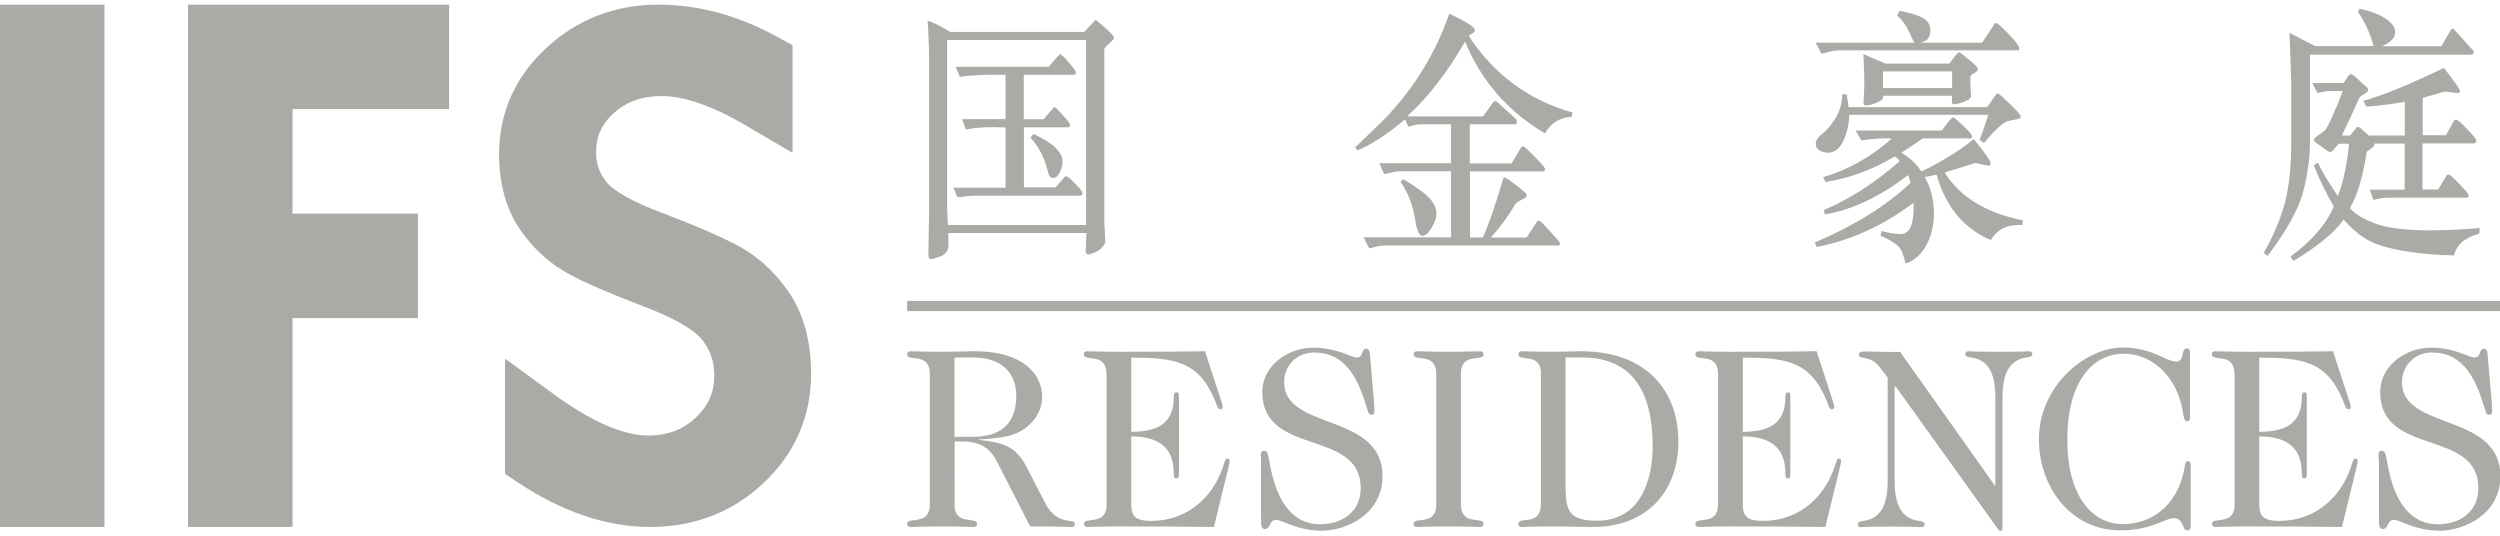 <?xml version="1.0" encoding="utf-8"?>
<!-- Generator: Adobe Illustrator 26.3.1, SVG Export Plug-In . SVG Version: 6.00 Build 0)  -->
<svg version="1.1" id="Layer_1" xmlns="http://www.w3.org/2000/svg" xmlns:xlink="http://www.w3.org/1999/xlink" x="0px" y="0px"
	 width="140px" height="30px" viewBox="0 0 140 30" enable-background="new 0 0 140 30" xml:space="preserve">
<g>
	<path fill="#ABAAA6" d="M0,29.51h5.85V0.26H0V29.51z M10.53,29.51h5.85v-11.7h7.02v-5.85h-7.02l0-5.85h8.77V0.26H10.53V29.51z
		 M44.22,16.43c-0.76-1.13-1.71-2.02-2.82-2.63c-0.96-0.52-2.4-1.15-4.41-1.91c-2.2-0.83-2.87-1.48-3.05-1.72
		c-0.38-0.5-0.56-1.02-0.56-1.63c0-0.89,0.31-1.59,0.98-2.2c0.71-0.64,1.59-0.96,2.7-0.96c1.27,0,2.9,0.57,4.82,1.71l2.5,1.47V2.53
		l-0.86-0.47c-2.17-1.19-4.4-1.8-6.64-1.8c-2.42,0-4.53,0.81-6.26,2.4c-1.77,1.63-2.67,3.64-2.67,5.97c0,1.68,0.4,3.1,1.17,4.22
		c0.73,1.06,1.64,1.9,2.71,2.48c0.91,0.5,2.35,1.12,4.39,1.9c2.16,0.83,2.9,1.52,3.15,1.86c0.43,0.58,0.63,1.2,0.63,1.92
		c0,0.96-0.33,1.71-1.03,2.37c-0.72,0.68-1.59,1.01-2.66,1.01c-1.43,0-3.24-0.8-5.39-2.38l-2.64-1.93v6.46l0.74,0.49
		c2.49,1.65,4.97,2.48,7.39,2.48c2.48,0,4.61-0.83,6.35-2.46c1.76-1.66,2.66-3.72,2.66-6.13C45.42,19.13,45.01,17.62,44.22,16.43z"
		/>
	<g>
		<path fill="#ABAAA6" d="M53.45,28.24c0,1.25,1.27,0.65,1.27,1.1c0,0.09-0.06,0.17-0.19,0.17c-0.35,0-0.69-0.03-1.77-0.03
			c-1.08,0-1.43,0.03-1.77,0.03c-0.13,0-0.19-0.09-0.19-0.17c0-0.45,1.27,0.16,1.27-1.1v-7.3c0-1.25-1.27-0.65-1.27-1.1
			c0-0.08,0.06-0.17,0.19-0.17c0.35,0,0.69,0.03,1.77,0.03c0.69,0,1.24-0.03,1.85-0.03c2.55,0,3.75,1.18,3.75,2.57
			c0,1.01-0.82,1.93-1.92,2.18c-0.52,0.12-1.11,0.16-1.63,0.19v0.03c1.51,0.13,2.12,0.45,2.67,1.5l1.05,2.03
			c0.68,1.32,1.66,0.82,1.66,1.17c0,0.11-0.03,0.17-0.17,0.17c-0.39,0-0.95-0.03-1.49-0.03h-0.84l-1.87-3.65
			c-0.45-0.85-1.04-1.11-1.99-1.11h-0.37V28.24z M53.45,24.46h1.02c1.56,0,2.44-0.72,2.44-2.28c0-1.4-0.92-2.16-2.42-2.16h-1.04
			V24.46z"/>
		<path fill="#ABAAA6" d="M61.96,20.94c0-1.25-1.27-0.65-1.27-1.1c0-0.08,0.06-0.17,0.19-0.17c0.35,0,0.69,0.03,1.77,0.03
			c2.67,0,3.26-0.01,4.83-0.03l0.89,2.73c0.07,0.24,0.1,0.32,0.1,0.39c0,0.07-0.04,0.13-0.14,0.13c-0.1,0-0.14-0.1-0.24-0.36
			c-0.91-2.35-2.32-2.53-4.74-2.53v4.15c1.37,0,2.38-0.4,2.38-1.92c0-0.2,0.03-0.29,0.15-0.29c0.13,0,0.14,0.09,0.14,0.29v4.24
			c0,0.2-0.01,0.29-0.14,0.29c-0.12,0-0.15-0.09-0.15-0.29c0-1.57-1.01-2.06-2.38-2.06v3.81c0,0.65,0.23,0.92,1.11,0.92
			c1.87,0,3.23-1.13,3.86-2.6c0.3-0.71,0.26-0.89,0.42-0.89c0.07,0,0.12,0.04,0.12,0.13c0,0.07-0.06,0.36-0.13,0.63l-0.75,3.07
			c-1.76-0.02-3.43-0.03-5.32-0.03c-1.08,0-1.43,0.03-1.77,0.03c-0.13,0-0.19-0.09-0.19-0.17c0-0.45,1.27,0.16,1.27-1.1V20.94z"/>
		<path fill="#ABAAA6" d="M70.6,25.61c0-0.23,0-0.37,0.19-0.37c0.24,0,0.22,0.27,0.39,1.09c0.51,2.39,1.67,3.03,2.74,3.03
			c1.3,0,2.28-0.75,2.28-2.02c0-3.36-5.51-1.74-5.51-5.39c0-1.46,1.41-2.48,2.86-2.48c1.32,0,2.13,0.55,2.41,0.55
			c0.43,0,0.23-0.49,0.55-0.49c0.13,0,0.19,0.1,0.2,0.26c0.26,2.9,0.26,3.06,0.26,3.19c0,0.12-0.01,0.25-0.17,0.25
			c-0.16,0-0.17-0.1-0.36-0.71c-0.59-1.9-1.47-2.78-2.86-2.78c-0.97,0-1.67,0.75-1.67,1.66c0,2.73,5.51,1.69,5.51,5.26
			c0,2.19-2.09,3.06-3.4,3.06c-1.34,0-2.25-0.61-2.55-0.61c-0.4,0-0.3,0.52-0.65,0.52c-0.1,0-0.2-0.12-0.2-0.32V25.61z"/>
		<path fill="#ABAAA6" d="M81.81,28.24c0,1.25,1.27,0.65,1.27,1.1c0,0.09-0.06,0.17-0.19,0.17c-0.35,0-0.69-0.03-1.77-0.03
			c-1.08,0-1.43,0.03-1.77,0.03c-0.13,0-0.19-0.09-0.19-0.17c0-0.45,1.27,0.16,1.27-1.1v-7.3c0-1.25-1.27-0.65-1.27-1.1
			c0-0.08,0.06-0.17,0.19-0.17c0.35,0,0.69,0.03,1.77,0.03c1.08,0,1.43-0.03,1.77-0.03c0.13,0,0.19,0.09,0.19,0.17
			c0,0.45-1.27-0.16-1.27,1.1V28.24z"/>
		<path fill="#ABAAA6" d="M86.3,20.94c0-1.25-1.27-0.65-1.27-1.1c0-0.08,0.06-0.17,0.19-0.17c0.35,0,0.69,0.03,1.77,0.03
			c0.42,0,1.11-0.03,1.54-0.03c3.79,0,5.46,2.34,5.46,5.05c0,2.73-1.69,4.79-4.79,4.79c-0.82,0-1.31-0.03-2.22-0.03
			c-1.08,0-1.43,0.03-1.77,0.03c-0.13,0-0.19-0.09-0.19-0.17c0-0.45,1.27,0.16,1.27-1.1V20.94z M87.68,27.46
			c0,1.24,0.32,1.7,1.76,1.7c2.39,0,3.11-2.22,3.11-4.18c0-3.11-1.2-4.96-3.94-4.96h-0.94V27.46z"/>
		<path fill="#ABAAA6" d="M96.21,20.94c0-1.25-1.27-0.65-1.27-1.1c0-0.08,0.06-0.17,0.19-0.17c0.35,0,0.69,0.03,1.77,0.03
			c2.67,0,3.26-0.01,4.83-0.03l0.89,2.73c0.07,0.24,0.1,0.32,0.1,0.39c0,0.07-0.04,0.13-0.14,0.13c-0.1,0-0.15-0.1-0.24-0.36
			c-0.91-2.35-2.32-2.53-4.74-2.53v4.15c1.37,0,2.38-0.4,2.38-1.92c0-0.2,0.03-0.29,0.14-0.29c0.13,0,0.14,0.09,0.14,0.29v4.24
			c0,0.2-0.01,0.29-0.14,0.29c-0.12,0-0.14-0.09-0.14-0.29c0-1.57-1.01-2.06-2.38-2.06v3.81c0,0.65,0.23,0.92,1.11,0.92
			c1.87,0,3.23-1.13,3.86-2.6c0.3-0.71,0.26-0.89,0.42-0.89c0.07,0,0.11,0.04,0.11,0.13c0,0.07-0.06,0.36-0.13,0.63l-0.75,3.07
			c-1.76-0.02-3.43-0.03-5.32-0.03c-1.08,0-1.43,0.03-1.77,0.03c-0.13,0-0.19-0.09-0.19-0.17c0-0.45,1.27,0.16,1.27-1.1V20.94z"/>
		<path fill="#ABAAA6" d="M111.71,27.19h0.03v-4.92c0-1.43-0.43-2.12-1.36-2.25c-0.22-0.03-0.32-0.06-0.32-0.19
			c0-0.1,0.06-0.16,0.17-0.16c0.13,0,0.32,0.03,1.7,0.03c1.38,0,1.57-0.03,1.7-0.03c0.12,0,0.18,0.06,0.18,0.16
			c0,0.13-0.1,0.16-0.32,0.19c-0.92,0.13-1.35,0.82-1.35,2.25v7.25c0,0.16-0.02,0.22-0.13,0.22c-0.07,0-0.14-0.14-0.35-0.43
			l-5.51-7.68h-0.05v5.29c0,1.43,0.43,2.12,1.36,2.25c0.22,0.03,0.32,0.06,0.32,0.19c0,0.1-0.06,0.16-0.17,0.16
			c-0.13,0-0.32-0.03-1.7-0.03c-1.38,0-1.57,0.03-1.7,0.03c-0.12,0-0.17-0.06-0.17-0.16c0-0.13,0.1-0.16,0.32-0.19
			c0.92-0.13,1.35-0.82,1.35-2.25v-5.78l-0.5-0.64c-0.48-0.6-1.11-0.36-1.11-0.62c0-0.13,0.04-0.2,0.36-0.2
			c0.3,0,0.88,0.03,1.4,0.03h0.55L111.71,27.19z"/>
		<path fill="#ABAAA6" d="M122.65,23.36c0,0.16-0.07,0.23-0.17,0.23c-0.16,0-0.19-0.19-0.26-0.62c-0.27-1.63-1.5-3.16-3.29-3.16
			c-1.83,0-3.16,1.69-3.16,4.77c0,3.65,1.73,4.77,3.07,4.77c1.99,0,3.22-1.41,3.5-3.2c0.03-0.23,0.07-0.33,0.17-0.33
			c0.1,0,0.17,0.07,0.17,0.23v3.42c0,0.16-0.07,0.23-0.2,0.23c-0.3,0-0.17-0.68-0.75-0.68c-0.52,0-1.2,0.68-3.01,0.68
			c-2.69,0-4.54-2.35-4.54-5.12c0-2.9,2.54-5.12,4.71-5.12c1.61,0,2.44,0.79,2.96,0.79c0.55,0,0.23-0.74,0.62-0.74
			c0.1,0,0.17,0.07,0.17,0.23V23.36z"/>
		<path fill="#ABAAA6" d="M125.13,20.94c0-1.25-1.27-0.65-1.27-1.1c0-0.08,0.06-0.17,0.19-0.17c0.35,0,0.69,0.03,1.77,0.03
			c2.67,0,3.26-0.01,4.83-0.03l0.89,2.73c0.07,0.24,0.1,0.32,0.1,0.39c0,0.07-0.04,0.13-0.14,0.13c-0.1,0-0.14-0.1-0.24-0.36
			c-0.91-2.35-2.32-2.53-4.74-2.53v4.15c1.37,0,2.38-0.4,2.38-1.92c0-0.2,0.03-0.29,0.14-0.29c0.13,0,0.14,0.09,0.14,0.29v4.24
			c0,0.2-0.01,0.29-0.14,0.29c-0.11,0-0.14-0.09-0.14-0.29c0-1.57-1.01-2.06-2.38-2.06v3.81c0,0.65,0.23,0.92,1.11,0.92
			c1.87,0,3.23-1.13,3.86-2.6c0.3-0.71,0.26-0.89,0.42-0.89c0.07,0,0.12,0.04,0.12,0.13c0,0.07-0.06,0.36-0.13,0.63l-0.75,3.07
			c-1.76-0.02-3.43-0.03-5.32-0.03c-1.08,0-1.43,0.03-1.77,0.03c-0.13,0-0.19-0.09-0.19-0.17c0-0.45,1.27,0.16,1.27-1.1V20.94z"/>
		<path fill="#ABAAA6" d="M133.19,25.61c0-0.23,0-0.37,0.19-0.37c0.24,0,0.22,0.27,0.39,1.09c0.51,2.39,1.67,3.03,2.74,3.03
			c1.3,0,2.28-0.75,2.28-2.02c0-3.36-5.5-1.74-5.5-5.39c0-1.46,1.41-2.48,2.85-2.48c1.33,0,2.13,0.55,2.41,0.55
			c0.43,0,0.23-0.49,0.55-0.49c0.13,0,0.19,0.1,0.2,0.26c0.26,2.9,0.26,3.06,0.26,3.19c0,0.12-0.01,0.25-0.17,0.25
			c-0.16,0-0.17-0.1-0.36-0.71c-0.59-1.9-1.47-2.78-2.85-2.78c-0.97,0-1.67,0.75-1.67,1.66c0,2.73,5.51,1.69,5.51,5.26
			c0,2.19-2.09,3.06-3.4,3.06c-1.34,0-2.25-0.61-2.55-0.61c-0.4,0-0.3,0.52-0.65,0.52c-0.1,0-0.2-0.12-0.2-0.32V25.61z"/>
		<rect x="50.8" y="16.85" fill="#ABAAA6" width="89.2" height="0.57"/>
		<path fill="#ABAAA6" d="M60.8,14.07l0.04-1.02h-7.74l0.02,0.62c0,0.34-0.15,0.57-0.44,0.68c-0.29,0.11-0.48,0.16-0.56,0.16
			c-0.09,0-0.13-0.1-0.13-0.31l0.04-2.44V3C52,2.11,51.98,1.49,51.94,1.16c0.22,0.06,0.48,0.18,0.81,0.36l0.46,0.27h7.52
			c0.16-0.2,0.37-0.43,0.63-0.68c0.68,0.55,1.02,0.89,1.02,1c0,0.07-0.09,0.18-0.27,0.33c-0.18,0.15-0.27,0.26-0.27,0.34v9.62
			l0.06,1.16c-0.13,0.35-0.45,0.58-0.97,0.7C60.84,14.21,60.79,14.15,60.8,14.07z M60.82,12.59V2.24h-7.78v9.37l0.04,0.99H60.82z
			 M53.37,10.51h2.94V7.14l-0.7-0.02c-0.59,0-1.09,0.04-1.52,0.13l-0.22-0.58h2.44V4.19c-1.02-0.02-1.88,0.02-2.56,0.11l-0.23-0.56
			h5.21c0.32-0.39,0.53-0.62,0.62-0.7c0.08,0,0.24,0.15,0.51,0.46c0.26,0.31,0.39,0.49,0.39,0.54c0,0.1-0.03,0.15-0.09,0.15h-2.83
			v2.49h1.11l0.57-0.67l0.13,0.03c0.52,0.55,0.78,0.86,0.78,0.93c0,0.11-0.04,0.16-0.13,0.16h-2.45v3.36h1.77l0.55-0.62
			c0.08-0.02,0.26,0.11,0.54,0.4c0.28,0.28,0.42,0.46,0.42,0.54c0,0.1-0.05,0.15-0.15,0.15h-5.92c-0.11,0-0.27,0.01-0.47,0.04
			c-0.21,0.03-0.36,0.04-0.47,0.04c-0.02-0.04-0.06-0.13-0.11-0.27C53.45,10.65,53.41,10.55,53.37,10.51z M57.71,7.71l0.16-0.21
			C58.96,8,59.5,8.51,59.5,9.05c0,0.21-0.05,0.41-0.16,0.62C59.23,9.87,59.12,9.97,59,9.97c-0.09,0-0.16-0.03-0.21-0.09
			c-0.05-0.06-0.1-0.21-0.16-0.46C58.46,8.77,58.15,8.2,57.71,7.71z"/>
		<path fill="#ABAAA6" d="M76.68,13.91l-0.32-0.62h4.89l0.01-0.09V9.59h-2.94c-0.1,0-0.37,0.05-0.81,0.16l-0.26-0.61h4.01V6.96
			h-1.68c-0.19,0-0.43,0.05-0.71,0.14l-0.19-0.41c-1.05,0.87-1.94,1.45-2.67,1.73l-0.12-0.17l1.62-1.56
			c1.67-1.74,2.89-3.71,3.65-5.93c0.96,0.46,1.44,0.77,1.44,0.93c0,0.06-0.05,0.12-0.15,0.18c-0.1,0.06-0.16,0.11-0.2,0.14
			c1.42,2.17,3.36,3.6,5.81,4.29l-0.04,0.24c-0.68,0.04-1.18,0.35-1.5,0.93c-2.07-1.22-3.56-2.93-4.47-5.12h-0.02
			c-0.97,1.69-2.04,3.07-3.2,4.14v0.03h4.22l0.57-0.79c0.02-0.04,0.06-0.06,0.12-0.06c0.03,0,0.06,0.01,0.1,0.04l1.07,0.97
			c0.03,0.05,0.04,0.1,0.04,0.15c0,0.05-0.02,0.09-0.07,0.13h-2.57v2.19h2.34l0.54-0.91c0.03-0.03,0.07-0.04,0.12-0.04
			c0.05,0,0.26,0.2,0.64,0.58c0.38,0.39,0.57,0.61,0.57,0.67c0,0.1-0.04,0.15-0.11,0.15h-4.09v3.7h0.72
			c0.27-0.57,0.67-1.7,1.17-3.38c0.11,0.02,0.35,0.18,0.72,0.47c0.38,0.29,0.57,0.47,0.57,0.52c0,0.02,0,0.05-0.01,0.1
			c-0.05,0.06-0.17,0.13-0.36,0.22c-0.19,0.09-0.31,0.21-0.37,0.36c-0.34,0.58-0.77,1.15-1.27,1.71h2l0.59-0.9
			c0.02-0.03,0.05-0.04,0.1-0.04c0.05,0,0.17,0.1,0.35,0.3l0.55,0.6c0.18,0.2,0.28,0.32,0.28,0.36c0,0.08-0.03,0.13-0.09,0.13h-9.67
			C77.42,13.73,77.1,13.79,76.68,13.91z M78.43,10.19l0.15-0.16c0.78,0.47,1.28,0.84,1.51,1.11c0.23,0.27,0.35,0.54,0.35,0.82
			c0,0.24-0.09,0.5-0.27,0.8c-0.18,0.3-0.35,0.45-0.51,0.45c-0.17,0-0.3-0.25-0.38-0.74C79.13,11.51,78.85,10.75,78.43,10.19z"/>
		<path fill="#ABAAA6" d="M104.24,7.87l-0.33-0.56h4.83c0.35-0.49,0.56-0.74,0.64-0.74c0.04,0,0.23,0.16,0.56,0.47
			c0.33,0.32,0.5,0.51,0.5,0.6c0,0.08-0.04,0.11-0.11,0.11h-2.66c-0.51,0.36-0.91,0.63-1.2,0.8c0.49,0.28,0.86,0.63,1.12,1.05
			c0.24-0.1,0.67-0.32,1.29-0.68c0.61-0.35,1.16-0.73,1.65-1.13c0.63,0.77,0.94,1.22,0.94,1.34c0,0.1-0.03,0.15-0.09,0.15
			c-0.05,0-0.18-0.03-0.38-0.07c-0.2-0.05-0.33-0.08-0.38-0.08l-1.72,0.53c0.87,1.38,2.33,2.27,4.38,2.68l-0.03,0.26
			c-0.81-0.05-1.4,0.23-1.76,0.84c-1.51-0.63-2.53-1.85-3.04-3.66c-0.29,0.07-0.51,0.11-0.66,0.13c0.34,0.61,0.51,1.29,0.51,2.05
			c0,0.67-0.15,1.27-0.44,1.8c-0.3,0.53-0.68,0.86-1.15,0.99c-0.04-0.18-0.1-0.38-0.18-0.61c-0.08-0.23-0.27-0.43-0.57-0.61
			c-0.3-0.18-0.52-0.29-0.65-0.31l0.05-0.28c0.47,0.12,0.83,0.17,1.07,0.17c0.53,0,0.77-0.58,0.73-1.74l-0.06,0.03
			c-1.66,1.24-3.45,2.06-5.36,2.43l-0.12-0.24c2.27-0.98,4.06-2.1,5.37-3.35c-0.05-0.22-0.1-0.37-0.15-0.43
			c-1.55,1.2-3.1,1.93-4.64,2.2l-0.08-0.24c1.44-0.61,2.87-1.52,4.26-2.74l-0.06-0.1c-0.01-0.01-0.04-0.04-0.08-0.08
			c-0.04-0.04-0.08-0.07-0.13-0.07c-0.03,0-0.06,0.01-0.09,0.03c-1.22,0.72-2.48,1.18-3.79,1.38l-0.14-0.27
			c1.37-0.39,2.65-1.11,3.83-2.14V7.75h-0.64C104.76,7.79,104.43,7.83,104.24,7.87z M113.06,6.65l-0.65,0.14
			c-0.3,0.12-0.73,0.53-1.31,1.22l-0.24-0.17c0.21-0.57,0.37-1.04,0.48-1.41h-7.78c-0.01,0.52-0.12,1-0.33,1.45
			c-0.21,0.45-0.5,0.67-0.88,0.67c-0.18,0-0.33-0.05-0.47-0.14c-0.14-0.09-0.2-0.21-0.2-0.35c0-0.19,0.12-0.38,0.36-0.56
			c0.24-0.18,0.48-0.47,0.73-0.85c0.25-0.38,0.38-0.85,0.4-1.38l0.25,0.02l0.1,0.71h7.75c0.06-0.06,0.16-0.2,0.31-0.43
			c0.15-0.23,0.26-0.34,0.31-0.34c0.03,0,0.25,0.2,0.66,0.59c0.41,0.39,0.61,0.62,0.61,0.68C113.15,6.59,113.12,6.64,113.06,6.65z
			 M102,3.01l-0.32-0.62h5.52c-0.04-0.08-0.15-0.3-0.31-0.65c-0.17-0.35-0.39-0.64-0.65-0.87l0.13-0.26c0.57,0.1,1.01,0.23,1.3,0.39
			c0.29,0.16,0.43,0.4,0.43,0.71c0,0.37-0.16,0.58-0.48,0.65v0.03H111c0.37-0.55,0.58-0.87,0.63-0.96c0.05-0.09,0.11-0.14,0.17-0.14
			c0.06,0,0.29,0.21,0.69,0.62c0.4,0.41,0.59,0.68,0.59,0.8c0,0.08-0.02,0.11-0.07,0.11h-9.91c-0.23,0-0.45,0.02-0.66,0.08
			C102.23,2.96,102.09,3,102,3.01z M109.32,5.36h-3.87v0.11c0,0.09-0.13,0.19-0.38,0.29c-0.25,0.1-0.44,0.15-0.57,0.15
			c-0.09,0-0.14-0.05-0.14-0.16l0.04-0.89V4.26l-0.05-1.23l1.23,0.53h3.59c0.3-0.42,0.49-0.64,0.55-0.64c0.02,0,0.19,0.14,0.53,0.41
			c0.34,0.27,0.51,0.45,0.51,0.54c0,0.08-0.07,0.16-0.21,0.23c-0.14,0.07-0.21,0.15-0.21,0.24v0.27l0.04,0.79
			c-0.02,0.11-0.15,0.21-0.4,0.3c-0.25,0.09-0.44,0.14-0.58,0.14c-0.06,0-0.09-0.04-0.09-0.13V5.36z M105.45,4.93h3.87V4h-3.87V4.93
			z"/>
		<path fill="#ABAAA6" d="M129.36,3.04V7.9c0,0.92-0.13,1.86-0.38,2.83c-0.25,0.97-0.92,2.17-2,3.61l-0.21-0.18
			c0.54-0.95,0.93-1.88,1.18-2.78c0.24-0.9,0.36-2.05,0.36-3.47V4.58l-0.1-2.74l1.44,0.74h3.27c-0.19-0.71-0.48-1.34-0.87-1.9
			l0.08-0.19c0.62,0.13,1.1,0.31,1.46,0.55c0.36,0.23,0.54,0.49,0.54,0.77c0,0.3-0.23,0.55-0.7,0.76v0.02h3.28l0.53-0.9
			c0.06-0.09,0.12-0.11,0.18-0.05l1.08,1.19c0.02,0.03,0.03,0.05,0.03,0.08c0,0.1-0.04,0.15-0.12,0.15H129.36z M136.53,10.62
			l0.49-0.81c0.02-0.02,0.05-0.03,0.11-0.03c0.07,0,0.27,0.18,0.61,0.53c0.33,0.35,0.5,0.56,0.5,0.62c0,0.09-0.04,0.14-0.11,0.14
			h-4.41c-0.22,0-0.49,0.04-0.81,0.13l-0.2-0.58h1.95V8.04h-1.7c0.01,0.02,0.01,0.03,0.01,0.05c0,0.09-0.14,0.22-0.43,0.4
			c-0.21,1.37-0.52,2.43-0.94,3.16c0.25,0.32,0.72,0.6,1.39,0.86c0.68,0.26,1.71,0.39,3.11,0.39c0.78,0,1.7-0.04,2.77-0.13
			l-0.04,0.32c-0.79,0.2-1.25,0.6-1.4,1.21c-0.96-0.01-1.91-0.09-2.83-0.25c-0.92-0.16-1.6-0.37-2.04-0.63
			c-0.44-0.26-0.88-0.63-1.32-1.12c-0.52,0.74-1.45,1.5-2.81,2.31l-0.17-0.24c1.21-0.88,2.02-1.82,2.43-2.81
			c-0.42-0.73-0.8-1.49-1.12-2.3l0.23-0.15c0.19,0.42,0.56,1.04,1.12,1.87c0.31-0.79,0.51-1.76,0.63-2.93h-0.59l-0.32,0.38
			c-0.05,0.05-0.11,0.08-0.18,0.08c-0.04,0-0.21-0.11-0.51-0.34l-0.3-0.22c-0.05-0.03-0.07-0.07-0.07-0.13
			c0-0.05,0.1-0.15,0.29-0.28c0.19-0.13,0.32-0.23,0.37-0.29c0.05-0.06,0.18-0.31,0.38-0.75c0.2-0.44,0.39-0.91,0.57-1.4h-0.76
			c-0.15,0-0.36,0.04-0.65,0.11l-0.3-0.56h1.76l0.3-0.45c0.04-0.03,0.09-0.04,0.13-0.04c0.04,0,0.07,0.02,0.11,0.04l0.81,0.73
			c0.02,0.02,0.03,0.05,0.03,0.08c0,0.08-0.06,0.16-0.18,0.23c-0.13,0.07-0.21,0.13-0.26,0.17c-0.05,0.04-0.11,0.16-0.19,0.36
			c-0.08,0.19-0.21,0.49-0.4,0.88c-0.19,0.39-0.34,0.7-0.44,0.94h0.45l0.36-0.44c0.02-0.03,0.04-0.04,0.09-0.04
			c0.05,0,0.14,0.05,0.25,0.17c0.12,0.11,0.24,0.21,0.35,0.31h2.02V5.7c-0.69,0.13-1.41,0.22-2.16,0.27l-0.16-0.33
			c1.03-0.27,2.53-0.88,4.51-1.84c0.6,0.78,0.9,1.2,0.9,1.28c0,0.09-0.04,0.14-0.12,0.13l-0.74-0.08l-1.23,0.35v2.09h1.3l0.46-0.82
			c0.02-0.04,0.06-0.05,0.12-0.05c0.07,0,0.28,0.18,0.61,0.53c0.34,0.35,0.51,0.56,0.51,0.63c0,0.12-0.04,0.17-0.12,0.17h-2.89v2.58
			H136.53z"/>
	</g>
</g>
</svg>
